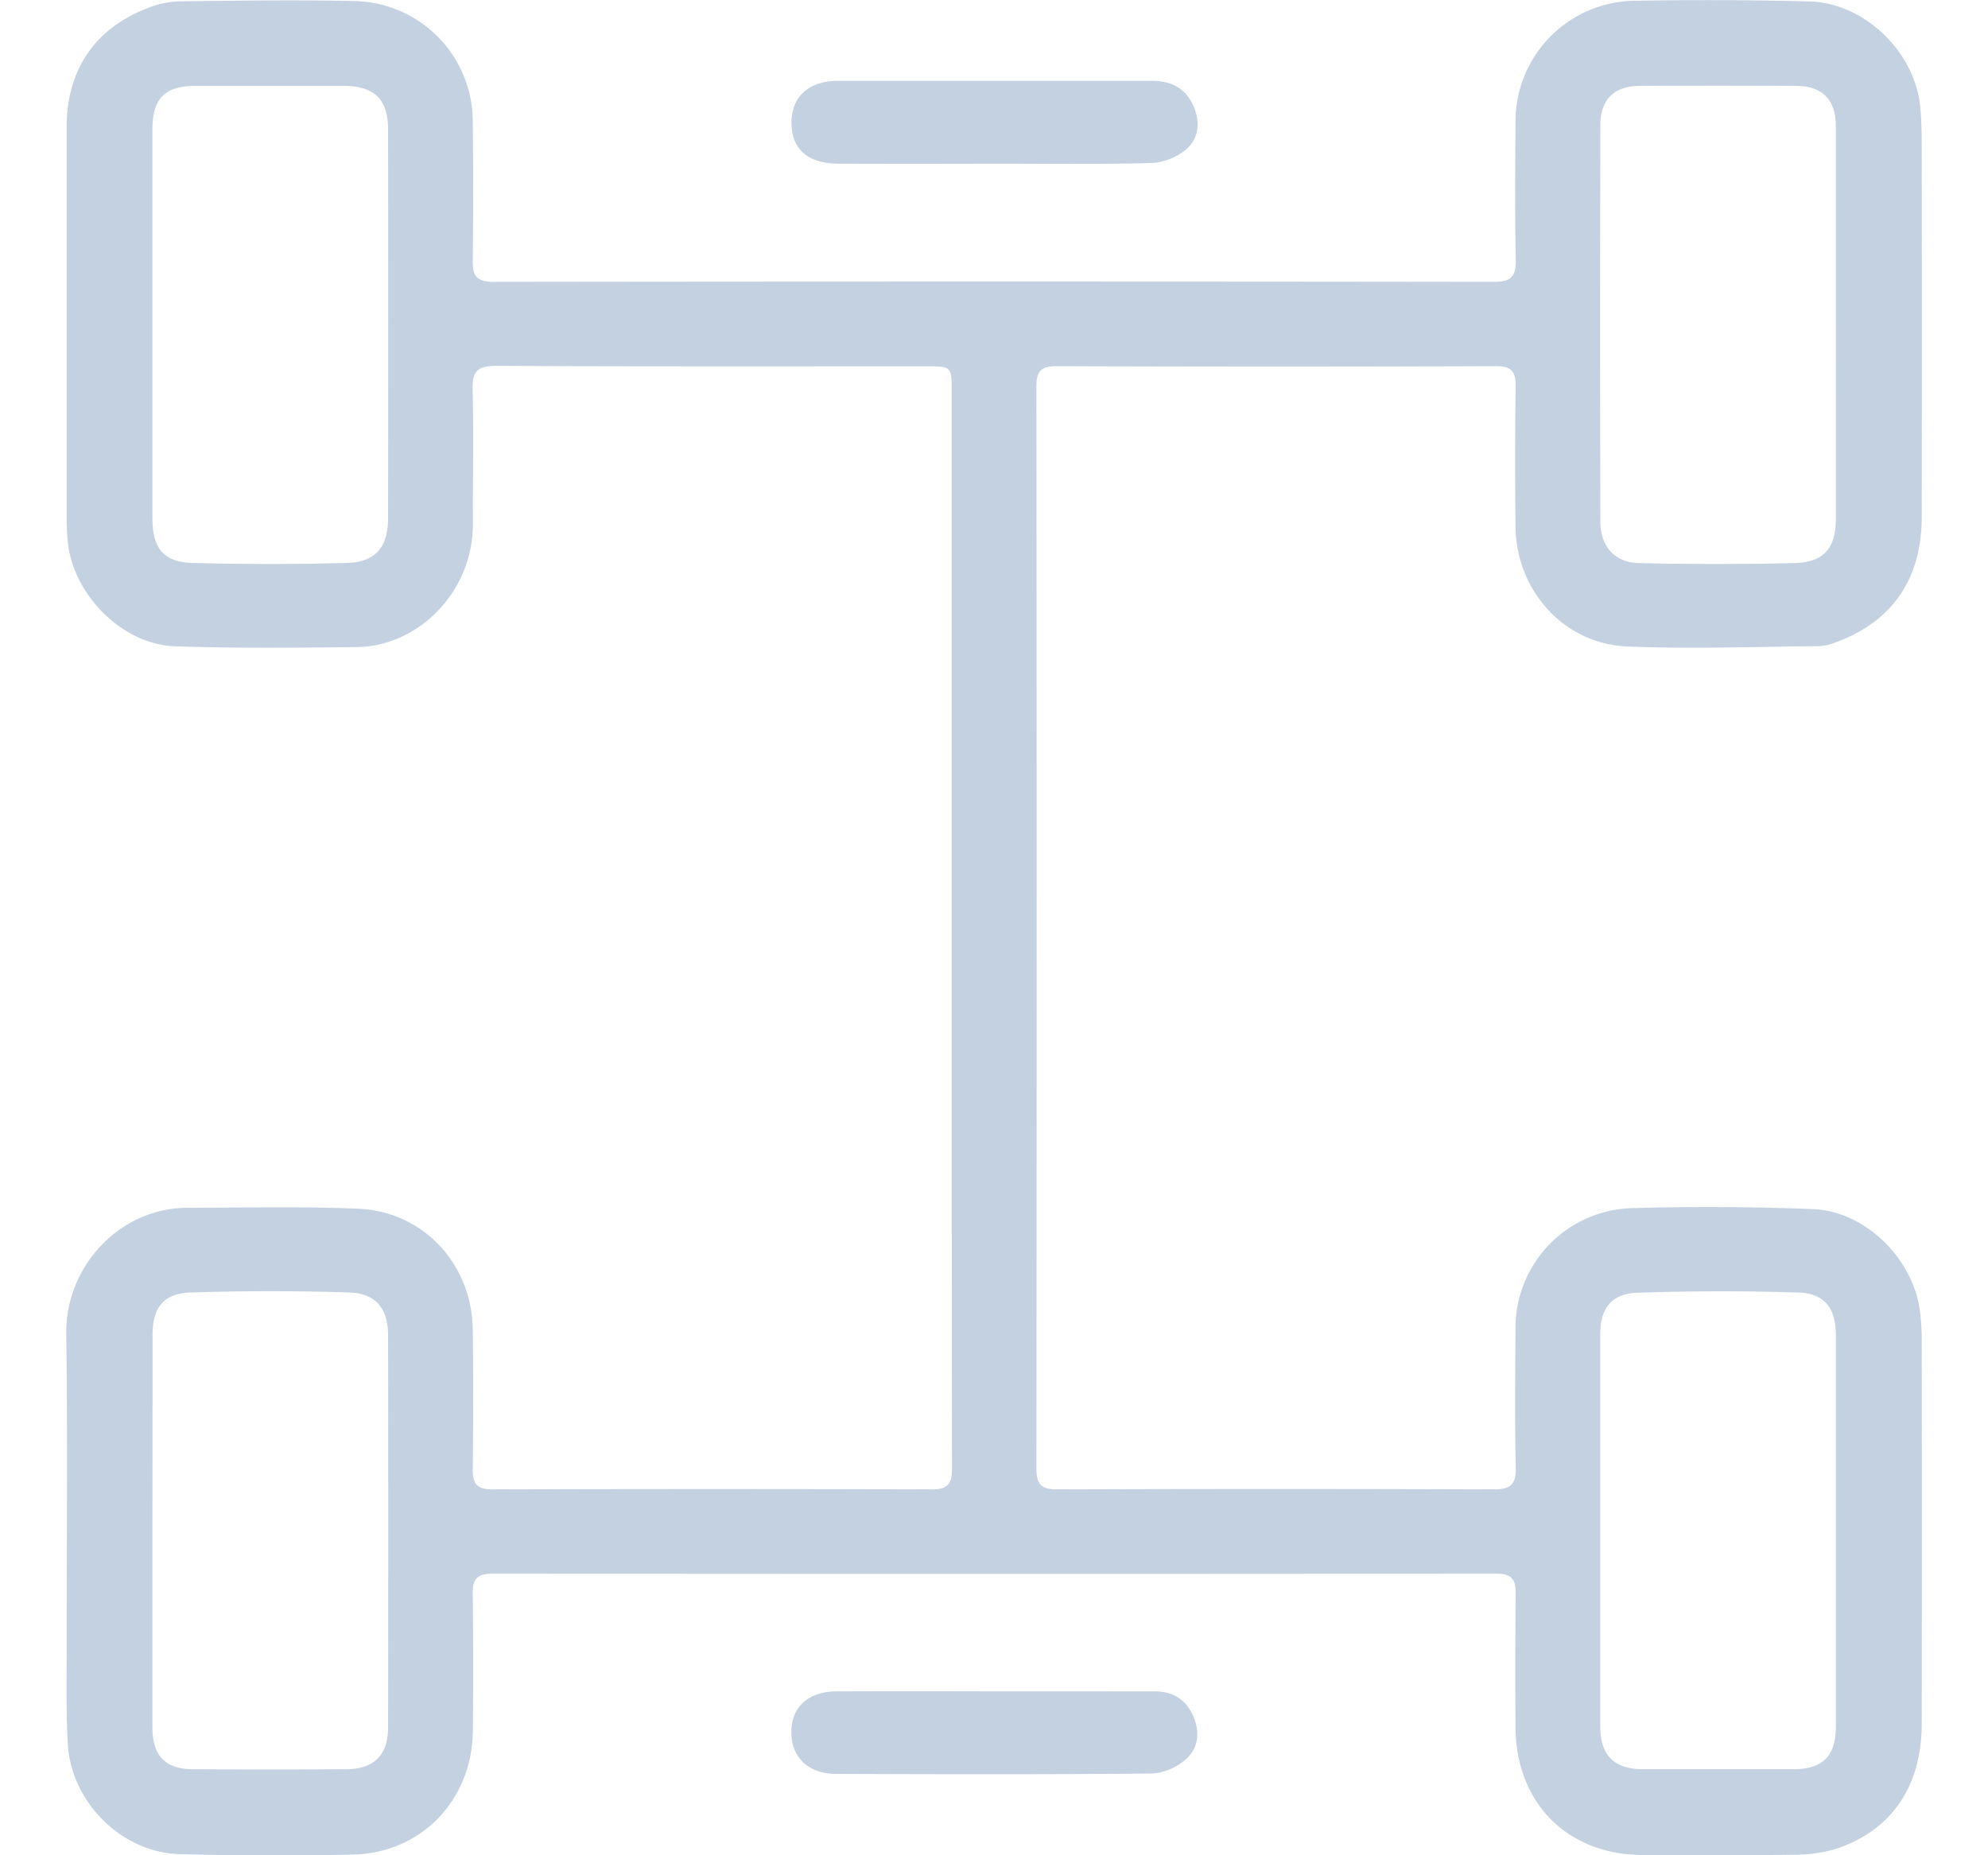 <svg width="15" height="14" viewBox="0 0 15 14" fill="none" xmlns="http://www.w3.org/2000/svg"><path d="M7.181 6.995V2.96c0-.196 0-.196-.196-.196-1.08 0-2.16.002-3.239-.003-.136 0-.185.035-.18.177.009.339.001.677.002 1.016.001.514-.414.924-.876.929-.457.005-.915.01-1.372-.006-.404-.014-.777-.399-.81-.803a2 2 0 0 1-.007-.178V.96c0-.439.218-.752.624-.904A.7.7 0 0 1 1.353.01c.44-.005.879-.012 1.317-.002a.91.91 0 0 1 .897.922q.007.515 0 1.029c-.003.12.026.168.159.168q3.774-.005 7.547 0c.128 0 .166-.04.164-.164-.007-.348-.004-.696-.002-1.043a.91.91 0 0 1 .889-.914q.665-.012 1.33.005c.42.012.802.389.836.807.01.118.01.238.01.356q.002 1.366 0 2.732c-.002.464-.223.783-.641.938a.4.4 0 0 1-.132.032c-.485.004-.97.023-1.454.002-.477-.022-.833-.425-.838-.905a45 45 0 0 1 .001-1.057c.002-.11-.03-.153-.147-.153q-1.66.006-3.321 0c-.116 0-.148.042-.148.153q.004 4.082 0 8.166c0 .12.037.157.157.157q1.647-.006 3.293 0c.123 0 .17-.033.167-.163-.008-.347-.004-.695-.002-1.043a.904.904 0 0 1 .871-.916q.686-.02 1.372.007c.406.015.776.393.812.8q.01.096.01.192.002 1.447 0 2.896c-.002.466-.224.795-.638.937a1.1 1.1 0 0 1-.337.047q-.569.008-1.138.002c-.566-.005-.95-.397-.952-.966q-.003-.501.001-1.002c.002-.107-.025-.155-.145-.155q-3.787.004-7.574 0c-.114 0-.152.037-.15.15q.006.514.001 1.03c-.003.525-.385.928-.907.94q-.651.013-1.303-.003c-.442-.012-.824-.395-.847-.838-.013-.242-.008-.485-.008-.728 0-.787.008-1.574-.003-2.36-.007-.51.403-.95.912-.952.43 0 .86-.011 1.29.007.49.02.857.415.865.909q.007.528 0 1.056c-.002.111.032.153.148.153q1.66-.005 3.32 0c.132 0 .148-.058.148-.166q-.003-2.04-.002-4.077m6.671-4.547V.954q0-.304-.302-.306a121 121 0 0 0-1.179 0c-.192.001-.296.104-.296.297q-.003 1.496 0 2.988c0 .188.106.312.29.316q.588.014 1.178 0c.22-.006.309-.115.309-.334zM1.15 11.542v1.496c.001.213.098.312.309.313q.576.003 1.152 0c.207 0 .316-.105.317-.31q.003-1.483 0-2.965c0-.202-.092-.316-.294-.323a19 19 0 0 0-1.193 0c-.207.006-.29.114-.29.321zm12.702.017v-1.482c0-.207-.084-.318-.29-.324q-.602-.018-1.206.002c-.198.007-.282.117-.282.317v2.95c0 .226.104.328.326.329h1.125c.23 0 .326-.097.327-.324zM1.15 2.44v1.468c0 .227.082.334.302.34q.582.016 1.166 0c.216-.006.31-.12.31-.337q.002-1.468 0-2.936C2.928.75 2.824.65 2.6.648H1.475c-.23 0-.324.095-.325.324z" fill="#C3D1E1"/><path d="M7.486 1.235q-.582.002-1.164 0c-.229-.002-.35-.111-.35-.31 0-.194.13-.315.35-.315h2.37c.14 0 .25.052.31.183.054.12.047.245-.047.33a.45.45 0 0 1-.263.107c-.402.011-.804.005-1.206.005m.02 11.528H8.71c.138 0 .237.059.293.186.053.121.04.244-.057.328a.43.43 0 0 1-.253.106c-.795.008-1.59.006-2.384.003-.212 0-.339-.127-.338-.316 0-.188.127-.306.342-.307q.595-.002 1.192 0" fill="#C3D1E1"/></svg>